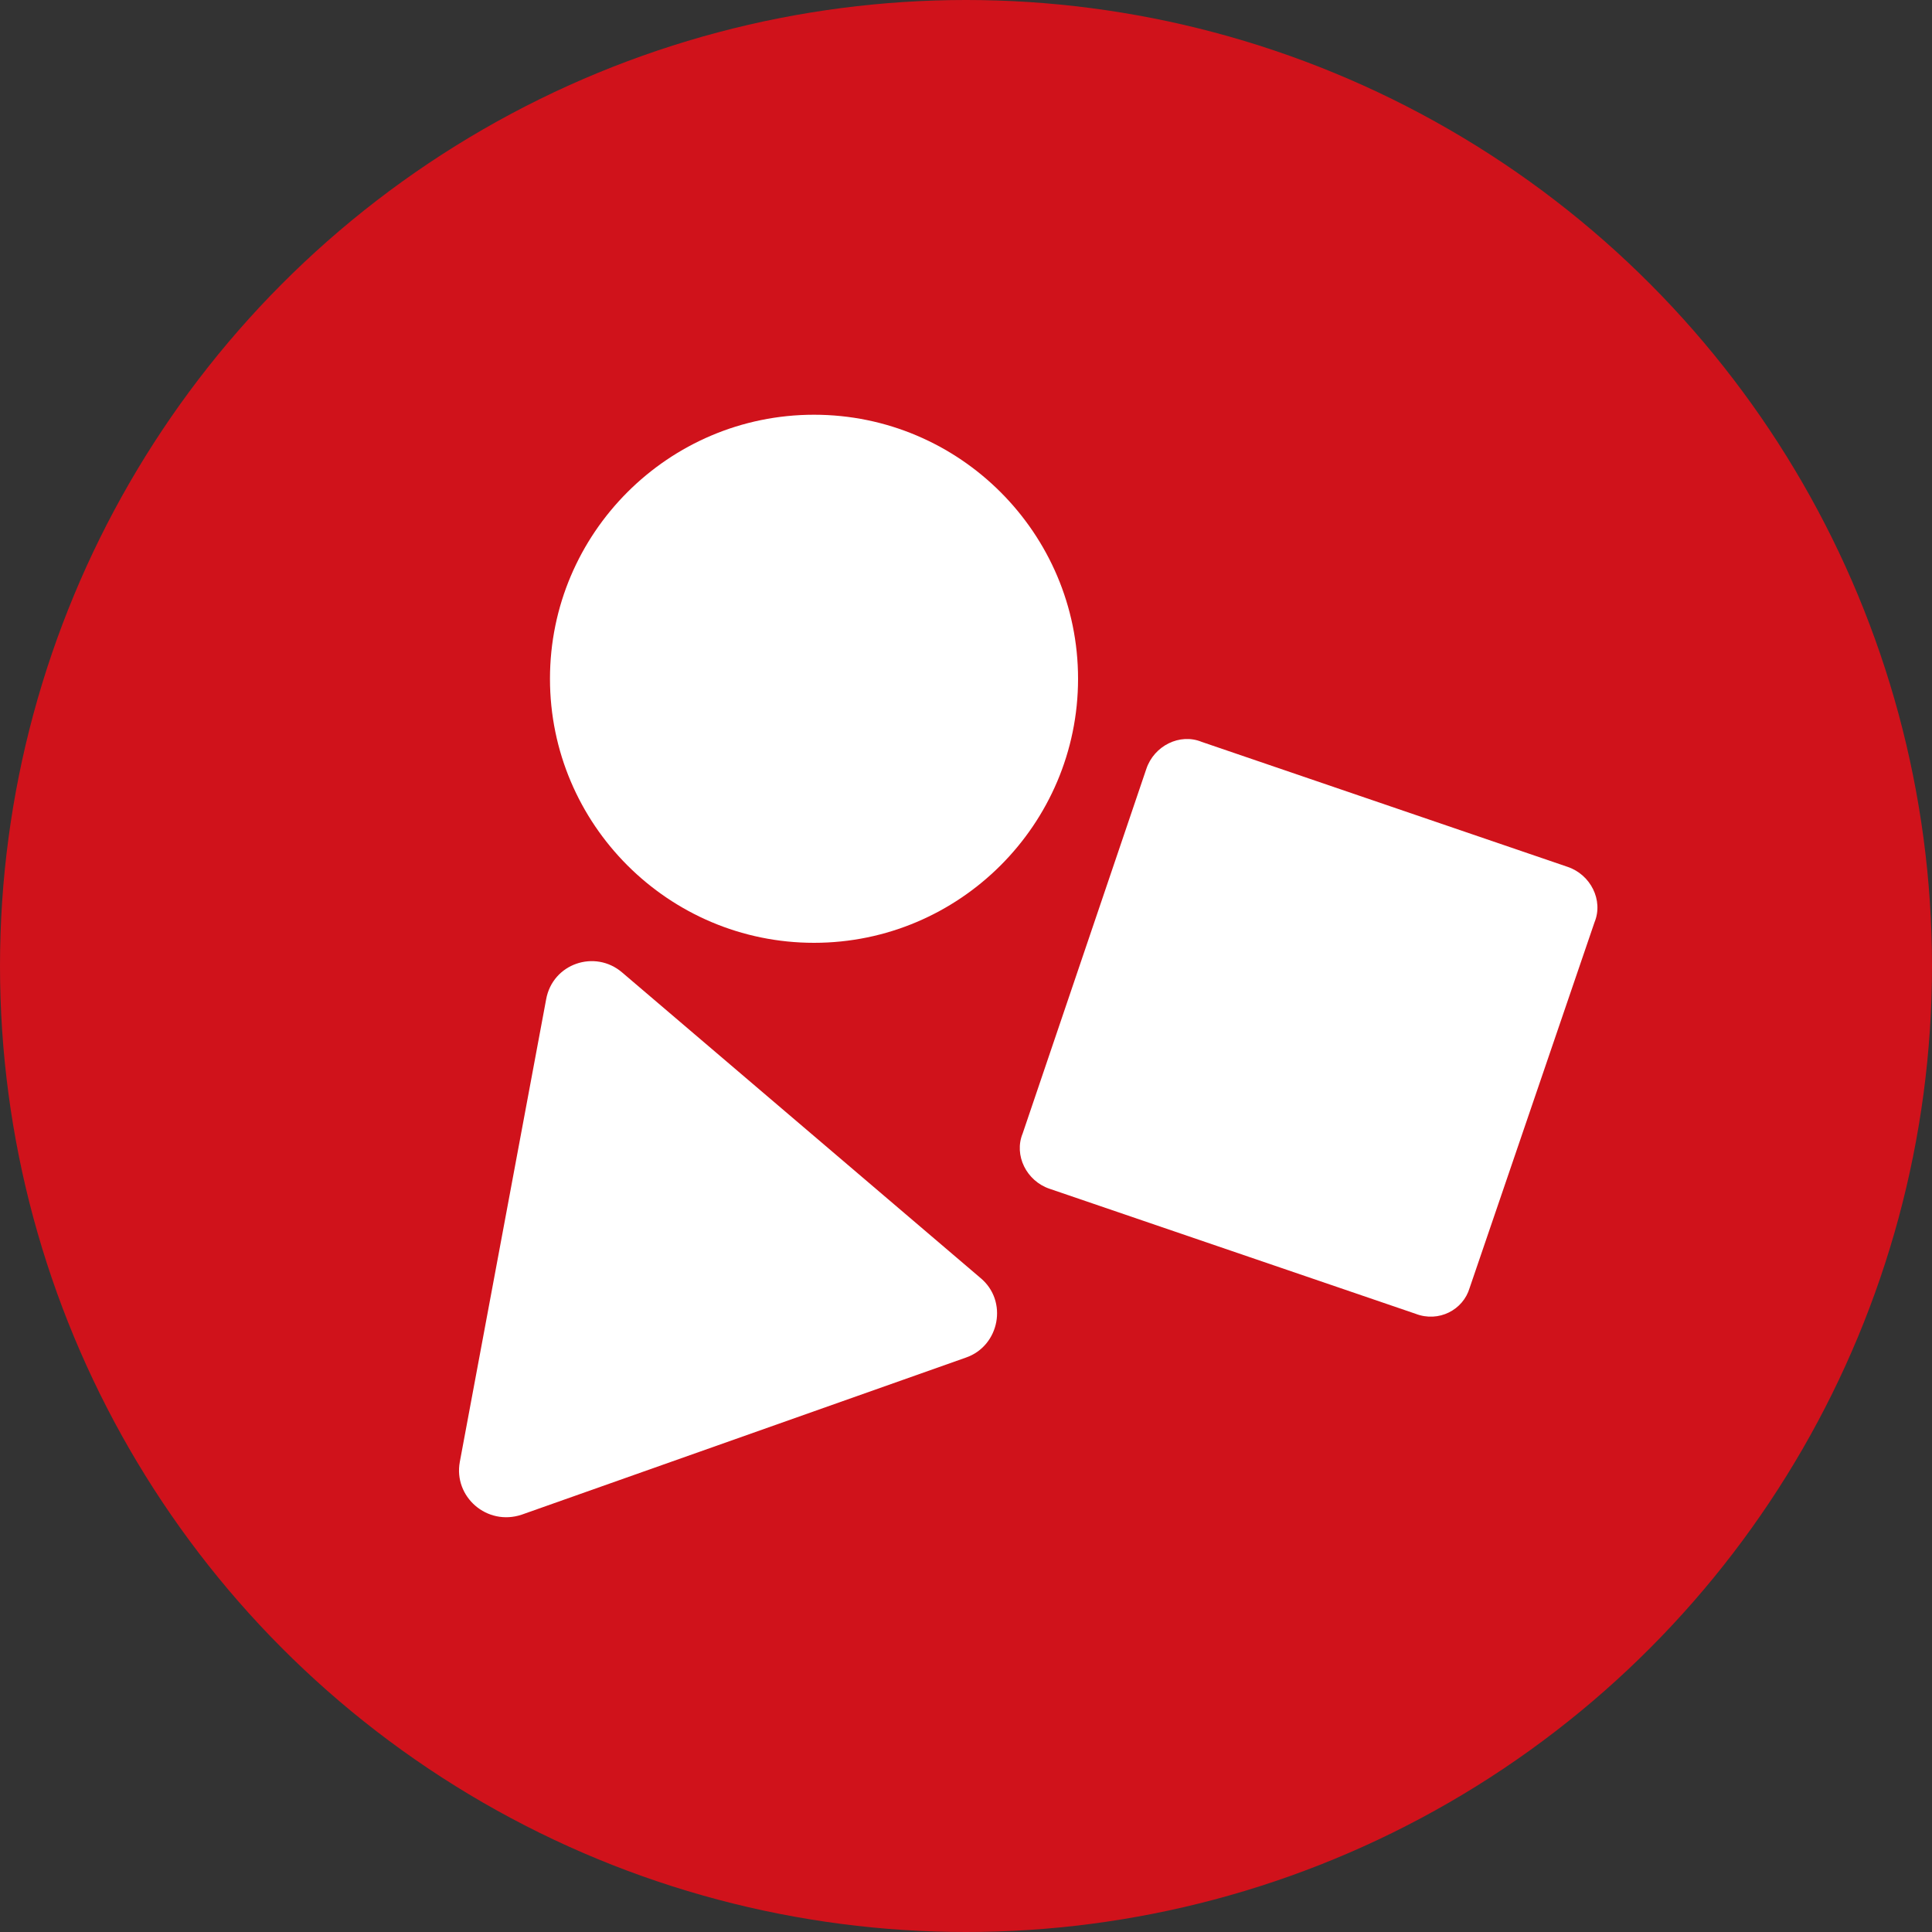 <?xml version="1.0" encoding="utf-8"?>
<!-- Generator: Adobe Illustrator 28.1.0, SVG Export Plug-In . SVG Version: 6.00 Build 0)  -->
<svg version="1.1" id="_レイヤー_1" xmlns="http://www.w3.org/2000/svg" xmlns:xlink="http://www.w3.org/1999/xlink" x="0px"
	 y="0px" viewBox="0 0 150 150" style="enable-background:new 0 0 150 150;" xml:space="preserve">
<rect x="0" y="0" width="150" height="150" fill="#333333" stroke="none"/>
<style type="text/css">
	.st0{fill:#D0121B;}
	.st1{fill:#FFFFFF;}
</style>
<circle class="st0" cx="75" cy="75" r="75"/>
<path class="st1" d="M109.9,102l-28.4-9.7c-1.8-0.6-2.8-2.6-2.1-4.3L89,59.7c0.6-1.8,2.6-2.8,4.3-2.1l28.4,9.7
	c1.8,0.6,2.8,2.6,2.1,4.3l-9.7,28.4C113.6,101.7,111.7,102.7,109.9,102"/>
<path class="st1" d="M83.7,52.7c0,11.3-9.2,20.5-20.5,20.5s-20.5-9.2-20.5-20.5s9.2-20.5,20.5-20.5S83.7,41.4,83.7,52.7"/>
<path class="st1" d="M42.4,77.6l-6.7,35.9c-0.5,2.7,2.1,5,4.8,4.1L75,105.4c2.6-0.9,3.3-4.4,1.1-6.2L48.3,75.5
	C46.2,73.7,42.9,74.8,42.4,77.6"/>
</svg>
